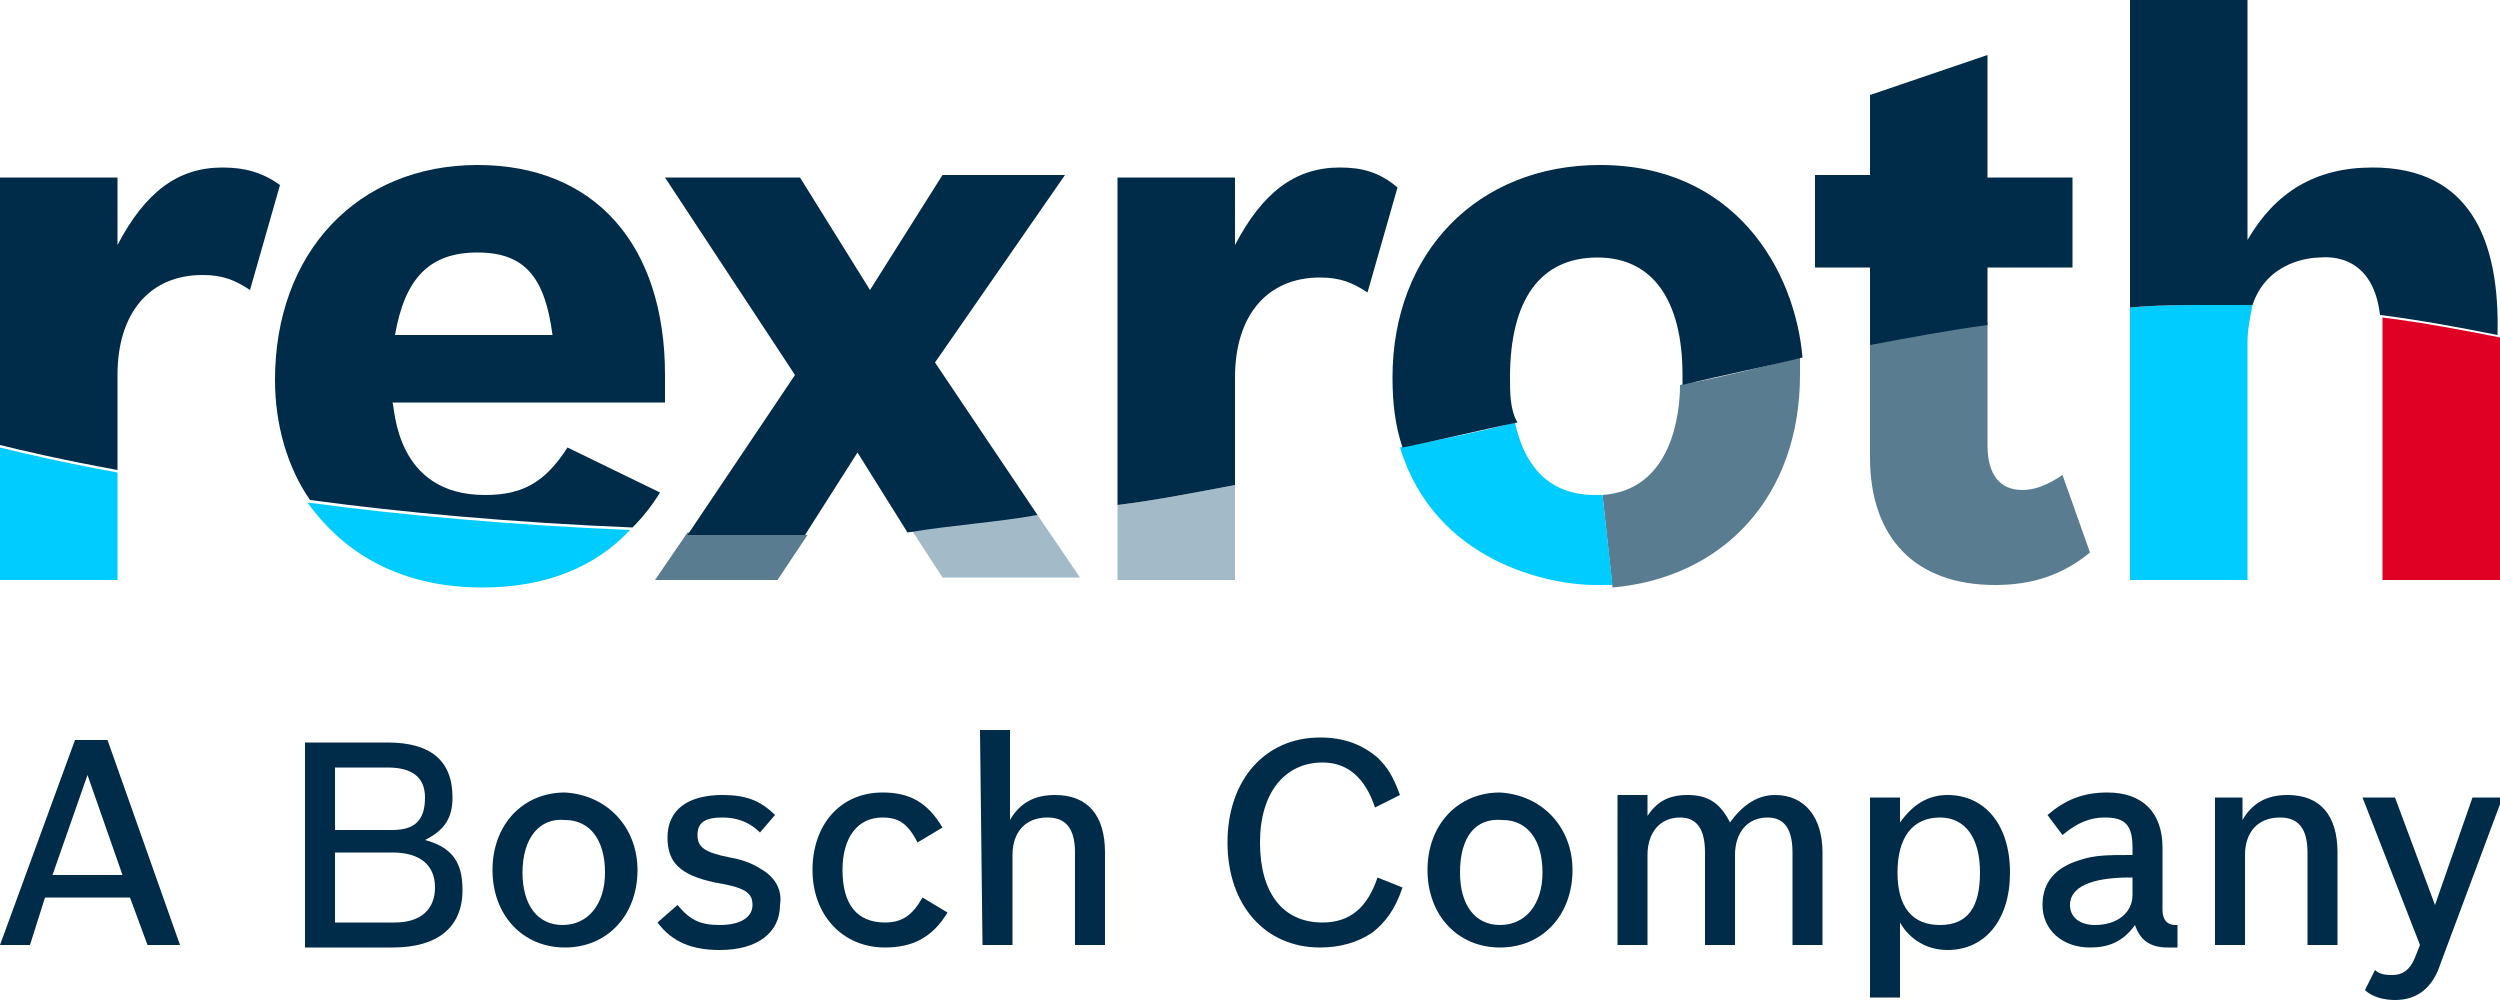 <?xml version="1.0" encoding="utf-8"?>
<!-- Generator: Adobe Illustrator 22.1.0, SVG Export Plug-In . SVG Version: 6.00 Build 0)  -->
<svg version="1.1" id="Calque_1" xmlns="http://www.w3.org/2000/svg" xmlns:xlink="http://www.w3.org/1999/xlink" x="0px" y="0px"
	 width="100px" height="40px" viewBox="0 0 100 40" style="enable-background:new 0 0 100 40;" xml:space="preserve">
<style type="text/css">
	.st0{fill:#002B49;}
	.st1{fill:#00CCFF;}
	.st2{fill:none;}
	.st3{fill:#A3BAC8;}
	.st4{fill:#5A7C91;}
	.st5{fill:#DF0024;}
</style>
<title>Rexroth-Logo_RGB</title>
<g>
	<g id="A_Bosch_Company">
		<path class="st0" d="M1.2,37.8H0l3-8.2h1.3l2.9,8.2H5.9l-0.7-1.9H1.8L1.2,37.8z M4.9,35l-1.4-4l-1.4,4H4.9z"/>
		<g id="Bosch">
			<path class="st0" d="M12.2,29.7h3.3c1.7,0,2.6,0.7,2.6,2.2c0,0.8-0.3,1.3-1.1,1.7c1.1,0.3,1.5,0.9,1.5,2c0,1.5-1,2.3-2.8,2.3
				h-3.5V29.7z M15.7,33.2c0.9,0,1.3-0.4,1.3-1.3c0-0.8-0.5-1.2-1.5-1.2h-2.1v2.5H15.7z M15.8,36.9c1,0,1.6-0.5,1.6-1.4
				c0-0.9-0.6-1.4-1.7-1.4h-2.3v2.8H15.8z"/>
			<path class="st0" d="M25.5,34.8c0,1.8-1.2,3.1-2.9,3.1c-1.7,0-2.9-1.3-2.9-3.1c0-1.8,1.2-3.1,2.9-3.1
				C24.3,31.8,25.5,33.1,25.5,34.8z M20.9,34.9c0,1.3,0.6,2.1,1.6,2.1c1,0,1.7-0.8,1.7-2.1c0-1.3-0.6-2.1-1.6-2.1
				C21.6,32.7,20.9,33.5,20.9,34.9L20.9,34.9z"/>
			<path class="st0" d="M30.4,33.3c-0.4-0.4-0.9-0.6-1.5-0.6c-0.7,0-1,0.2-1,0.7c0,0.5,0.3,0.7,1.3,0.9c0.6,0.1,1,0.3,1.3,0.5
				c0.5,0.3,0.8,0.8,0.7,1.4c0,1.1-0.9,1.8-2.4,1.8c-1.1,0-1.9-0.3-2.5-1.1l0.8-0.7c0.5,0.6,0.9,0.8,1.7,0.8c0.8,0,1.3-0.3,1.3-0.8
				c0-0.5-0.3-0.7-1.5-0.9c-1.4-0.3-1.9-0.8-1.9-1.8c0-1.1,0.8-1.7,2.2-1.7c0.9,0,1.5,0.2,2.1,0.8L30.4,33.3z"/>
			<path class="st0" d="M37.9,36.5c-0.6,1-1.4,1.4-2.5,1.4c-1.7,0-2.9-1.3-2.9-3.1c0-1.8,1.1-3.1,2.8-3.1c1.1,0,1.8,0.4,2.4,1.4
				l-1,0.6c-0.4-0.8-0.8-1-1.4-1c-1,0-1.6,0.8-1.6,2.1c0,1.4,0.6,2.1,1.7,2.1c0.7,0,1.1-0.3,1.5-1L37.9,36.5z"/>
			<path class="st0" d="M39.2,29.2h1.2v3.6c0.4-0.7,1-1,1.8-1c1.3,0,2,0.8,2,2.3v3.7h-1.2v-3.7c0-1-0.4-1.4-1.1-1.4
				c-0.9,0-1.4,0.6-1.4,1.5v3.6h-1.2L39.2,29.2z"/>
		</g>
		<g id="Company">
			<path class="st0" d="M56.1,35.5c-0.3,0.9-0.7,1.4-1.2,1.8c-0.6,0.4-1.3,0.6-2.1,0.6c-2.2,0-3.7-1.7-3.7-4.2
				c0-2.5,1.5-4.2,3.7-4.2c1,0,1.7,0.3,2.3,0.8c0.4,0.4,0.6,0.7,0.9,1.5L55,32.3c-0.4-1.2-1.1-1.8-2.1-1.8c-1.5,0-2.5,1.2-2.5,3.2
				s0.9,3.2,2.5,3.2c1.1,0,1.8-0.6,2.2-1.8L56.1,35.5z"/>
			<path class="st0" d="M62.9,34.8c0,1.8-1.2,3.1-2.9,3.1c-1.7,0-2.9-1.3-2.9-3.1c0-1.8,1.2-3.1,2.9-3.1
				C61.7,31.8,62.9,33.1,62.9,34.8z M58.4,34.9c0,1.3,0.6,2.1,1.6,2.1c1,0,1.7-0.8,1.7-2.1c0-1.3-0.6-2.1-1.6-2.1
				C59,32.7,58.4,33.5,58.4,34.9L58.4,34.9z"/>
			<path class="st0" d="M65.8,32.8c0.4-0.7,0.9-1,1.7-1c0.8,0,1.3,0.3,1.7,1.1c0.5-0.7,1.1-1.1,1.8-1.1c1.2,0,1.9,0.9,1.9,2.3v3.7
				h-1.2v-3.7c0-0.9-0.3-1.4-1-1.4c-0.8,0-1.3,0.6-1.3,1.5v3.6h-1.2v-3.7c0-0.9-0.3-1.4-1-1.4c-0.8,0-1.3,0.6-1.3,1.5v3.6h-1.2v-6
				h1.2V32.8z"/>
			<path class="st0" d="M74.8,31.9H76v1c0.5-0.7,1.1-1.1,1.9-1.1c1.5,0,2.5,1.2,2.5,3.1c0,1.9-1,3.1-2.5,3.1c-0.8,0-1.5-0.4-1.9-1.1
				v3h-1.2V31.9z M75.9,34.9c0,1.4,0.6,2.1,1.7,2.1c1.1,0,1.6-0.7,1.6-2.1c0-1.4-0.6-2.2-1.6-2.2C76.5,32.7,75.9,33.5,75.9,34.9
				L75.9,34.9z"/>
			<path class="st0" d="M87.1,37.9c-0.1,0-0.3,0-0.4,0c-0.7,0-1.1-0.3-1.3-0.9c-0.5,0.7-1.1,0.9-1.8,0.9c-1.1,0-1.9-0.7-1.9-1.7
				c0-0.9,0.5-1.5,1.5-1.8c0.6-0.2,1.1-0.2,2.1-0.2v-0.3c0-0.9-0.3-1.2-1.1-1.2c-0.6,0-1.1,0.2-1.7,0.7l-0.6-0.8
				c0.7-0.6,1.4-0.9,2.4-0.9c1.4,0,2.2,0.8,2.2,2.2v2.5c0,0.4,0.2,0.6,0.5,0.6c0,0,0.1,0,0.1,0L87.1,37.9z M85.2,35.1
				c-1.6,0-2.4,0.4-2.4,1.1c0,0.5,0.4,0.8,1,0.8c0.9,0,1.5-0.5,1.5-1.2V35.1z"/>
			<path class="st0" d="M88.5,31.9h1.2v0.9c0.4-0.7,1-1,1.8-1c1.3,0,2,0.8,2,2.3v3.7h-1.2v-3.7c0-1-0.4-1.4-1.1-1.4
				c-0.9,0-1.4,0.6-1.4,1.5v3.6h-1.2V31.9z"/>
			<path class="st0" d="M97.6,38.6c-0.3,0.9-0.9,1.4-1.8,1.4c-0.4,0-0.9-0.1-1.2-0.4l0.4-0.8c0.2,0.2,0.5,0.2,0.7,0.2
				c0.4,0,0.7-0.2,0.9-0.7l0.2-0.5l-2.3-5.9h1.3l1.6,4.3l1.5-4.3h1.2L97.6,38.6z"/>
		</g>
	</g>
	<g id="rexroth">
		<g>
			<path class="st1" d="M0,23.2h4.7v-4.3c-2.2-0.4-3.9-0.8-4.7-1V23.2z"/>
			<path class="st0" d="M8.9,6.7c-1.8,0-3.1,1-4.2,3.1V7.1H0v10.7v0c0.8,0.2,2.5,0.6,4.7,1v0v-3.8c0-2.5,1.3-4,3.4-4
				c0.8,0,1.3,0.2,1.9,0.6l1.2-4.2C10.5,6.9,9.8,6.7,8.9,6.7z"/>
		</g>
		<g>
			<path class="st2" d="M19.1,10.2c-1.8,0-2.8,1-3.3,3.3H22C21.8,11.1,20.9,10.2,19.1,10.2z"/>
			<path class="st1" d="M19.3,23.5c2.5,0,4.5-0.8,5.9-2.3c-4.8-0.2-9.2-0.6-12.9-1.1C13.8,22.2,16.1,23.5,19.3,23.5z"/>
			<path class="st0" d="M26.6,15c0-5.2-2.8-8.4-7.5-8.4c-4.8,0-8.1,3.5-8.1,8.6c0,1.8,0.5,3.5,1.4,4.8c3.7,0.5,8.1,0.9,12.9,1.1
				c0.4-0.4,0.8-0.9,1.1-1.4l-3.7-1.8c-0.9,1.4-1.8,1.9-3.3,1.9c-3.6,0-3.6-3.5-3.7-3.7h10.9V15z M15.8,13.4
				c0.4-2.3,1.4-3.3,3.3-3.3c1.9,0,2.7,1,3,3.3H15.8z"/>
		</g>
		<g>
			<path class="st2" d="M67.2,15.1c0-3-1.2-4.7-3.4-4.7c-2.3,0-3.5,1.6-3.5,4.8c0,0.6,0.1,1.3,0.2,1.9c0.3,1.3,1.1,2.9,3.2,2.9
				c0.1,0,0.2,0,0.3,0v0l0,0c2.8-0.2,3.1-3.3,3.1-4.4C67.2,15.2,67.2,15.1,67.2,15.1z"/>
			<path class="st3" d="M41.5,20.6c-1.7,0.2-3.4,0.4-5.1,0.5l1.3,2h5.5L41.5,20.6L41.5,20.6z"/>
			<path class="st4" d="M27.5,21.3l-1.3,1.9h4.9l1.2-1.8l0,0c-0.4,0-0.8,0-1.2,0C29.8,21.4,28.7,21.3,27.5,21.3z"/>
			<path class="st0" d="M41.5,20.6l-4.1-6.1l5.2-7.5h-4.9l-2.9,4.6L32,7.1h-5.4l5.2,7.9l-4.3,6.4c1.2,0,2.3,0,3.5,0
				c0.4,0,0.8,0,1.2,0c0,0,0,0,0,0l2.1-3.3l2,3.2C38.1,21,39.8,20.9,41.5,20.6C41.5,20.6,41.5,20.6,41.5,20.6z"/>
			<path class="st3" d="M44.7,20.2v3h4.7v-3.8C47.8,19.7,46.3,20,44.7,20.2L44.7,20.2z"/>
			<path class="st0" d="M53.6,6.7c-1.8,0-3.1,1-4.2,3.1V7.1h-4.7v13.1h0c1.6-0.2,3.1-0.5,4.7-0.8v-4.3c0-2.5,1.3-4,3.4-4
				c0.8,0,1.3,0.2,1.9,0.6l1.2-4.2C55.2,6.9,54.5,6.7,53.6,6.7z"/>
			<path class="st4" d="M67.2,15.4c0,1.1-0.3,4.2-3.1,4.4l0,0l0.4,3.7C69,23.1,72,19.8,72,15c0-0.2,0-0.4,0-0.7
				C70.4,14.7,68.8,15.1,67.2,15.4z"/>
			<path class="st1" d="M64.1,19.8c-0.1,0-0.2,0-0.3,0c-2.1,0-2.9-1.5-3.2-2.9c-1.5,0.4-3.1,0.7-4.6,1c1.4,4.6,6,5.5,7.8,5.5
				c0.2,0,0.5,0,0.7,0L64.1,19.8L64.1,19.8z"/>
			<path class="st0" d="M60.4,15.1c0-3.1,1.2-4.8,3.5-4.8c2.2,0,3.4,1.7,3.4,4.7c0,0,0,0.2,0,0.4c1.6-0.4,3.2-0.7,4.8-1.1
				c-0.3-3.5-2.7-7.7-8.1-7.7c-4.9,0-8.3,3.5-8.3,8.5c0,1,0.1,1.9,0.4,2.8c1.5-0.3,3.1-0.7,4.6-1C60.4,16.4,60.4,15.7,60.4,15.1z"/>
			<path class="st4" d="M80.9,19.6c-0.9,0-1.4-0.6-1.4-1.8v-4.9c-1.5,0.2-3.1,0.5-4.7,0.8v4.6c0,3.2,1.8,5.1,5,5.1
				c1.5,0,2.7-0.4,3.8-1.3l-1.1-3.1C81.9,19.4,81.4,19.6,80.9,19.6z"/>
			<path class="st0" d="M79.5,10.7h3.4V7.1h-3.4V2.2l-4.7,1.6v3.2h-2.2v3.7h2.2v3.1c1.6-0.3,3.2-0.6,4.7-0.8V10.7z"/>
			<path class="st5" d="M95.3,12.7c0,0.2,0,0.5,0,0.7v9.8h4.7v-9.7C98.5,13.2,96.9,12.9,95.3,12.7z"/>
			<path class="st1" d="M85.2,12.3v10.9h4.7v-9.5c0-0.5,0.1-1,0.2-1.5c-0.6,0-1.2,0-1.7,0C87.4,12.2,86.3,12.2,85.2,12.3z"/>
			<path class="st0" d="M94.9,6.7c-2.3,0-3.9,1-5,2.9V0h-4.7v12.3c1.1-0.1,2.1-0.1,3.2-0.1c0.6,0,1.2,0,1.7,0
				c0.6-1.8,2.4-1.9,2.7-1.9c0.1,0,2.1-0.3,2.4,2.3c1.6,0.2,3.2,0.5,4.7,0.8C100,9.6,98.8,6.7,94.9,6.7z"/>
		</g>
	</g>
</g>
</svg>
